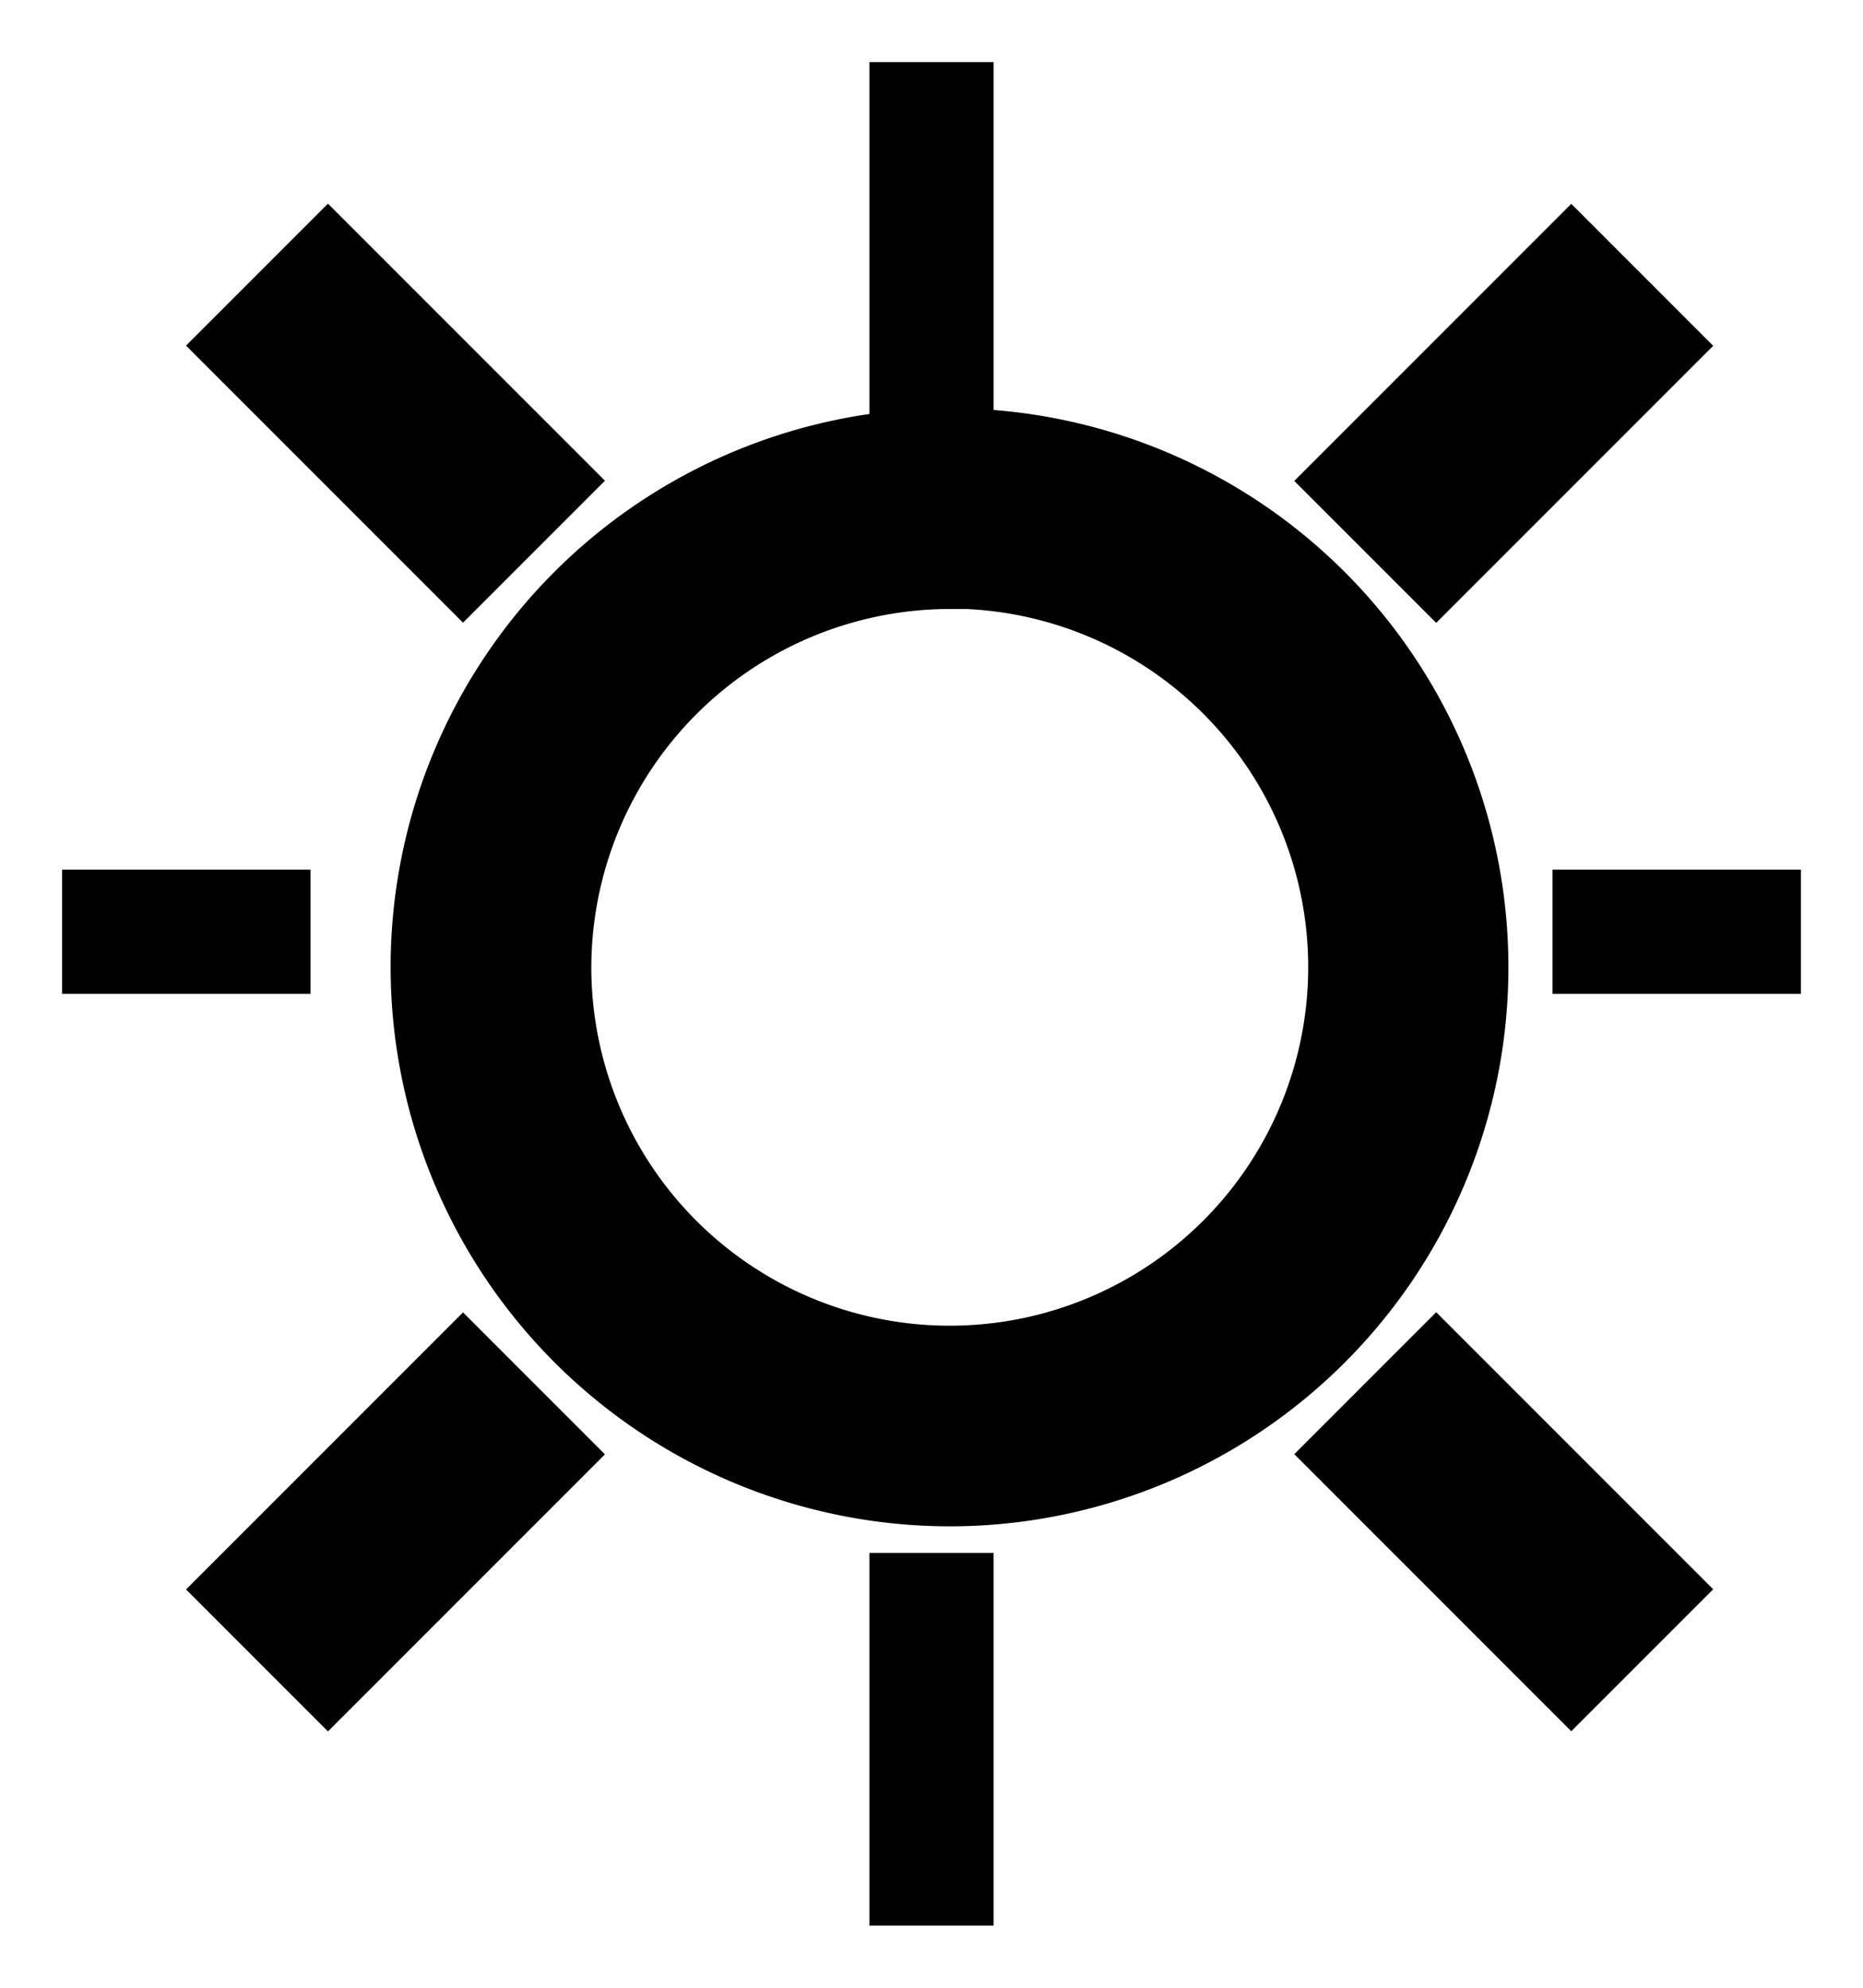 <svg xmlns="http://www.w3.org/2000/svg" width="15" height="16" viewBox="0 0 15 16"><defs><style>.a{stroke:#000;}</style></defs><g transform="translate(0.713 0.254)"><path class="a" d="M16,20a4,4,0,1,0-4-4A4.006,4.006,0,0,0,16,20Zm0-7.387A3.386,3.386,0,1,1,12.616,16,3.39,3.39,0,0,1,16,12.616Z" transform="translate(-9.068 -8.468)"/><rect class="a" height="3" transform="translate(6.787 0.246)"/><rect class="a" height="3" transform="translate(6.787 12.246)"/><rect class="a" width="2" transform="translate(11.787 7.246)"/><rect class="a" width="2" transform="translate(-0.213 7.246)"/><rect class="a" width="2.154" height="0.616" transform="translate(10.415 3.617) rotate(-45)"/><rect class="a" width="2.154" height="0.616" transform="translate(1.492 12.54) rotate(-45)"/><rect class="a" width="0.616" height="2.154" transform="translate(10.415 11.451) rotate(-45)"/><rect class="a" width="0.616" height="2.154" transform="translate(1.492 2.528) rotate(-45)"/></g></svg>